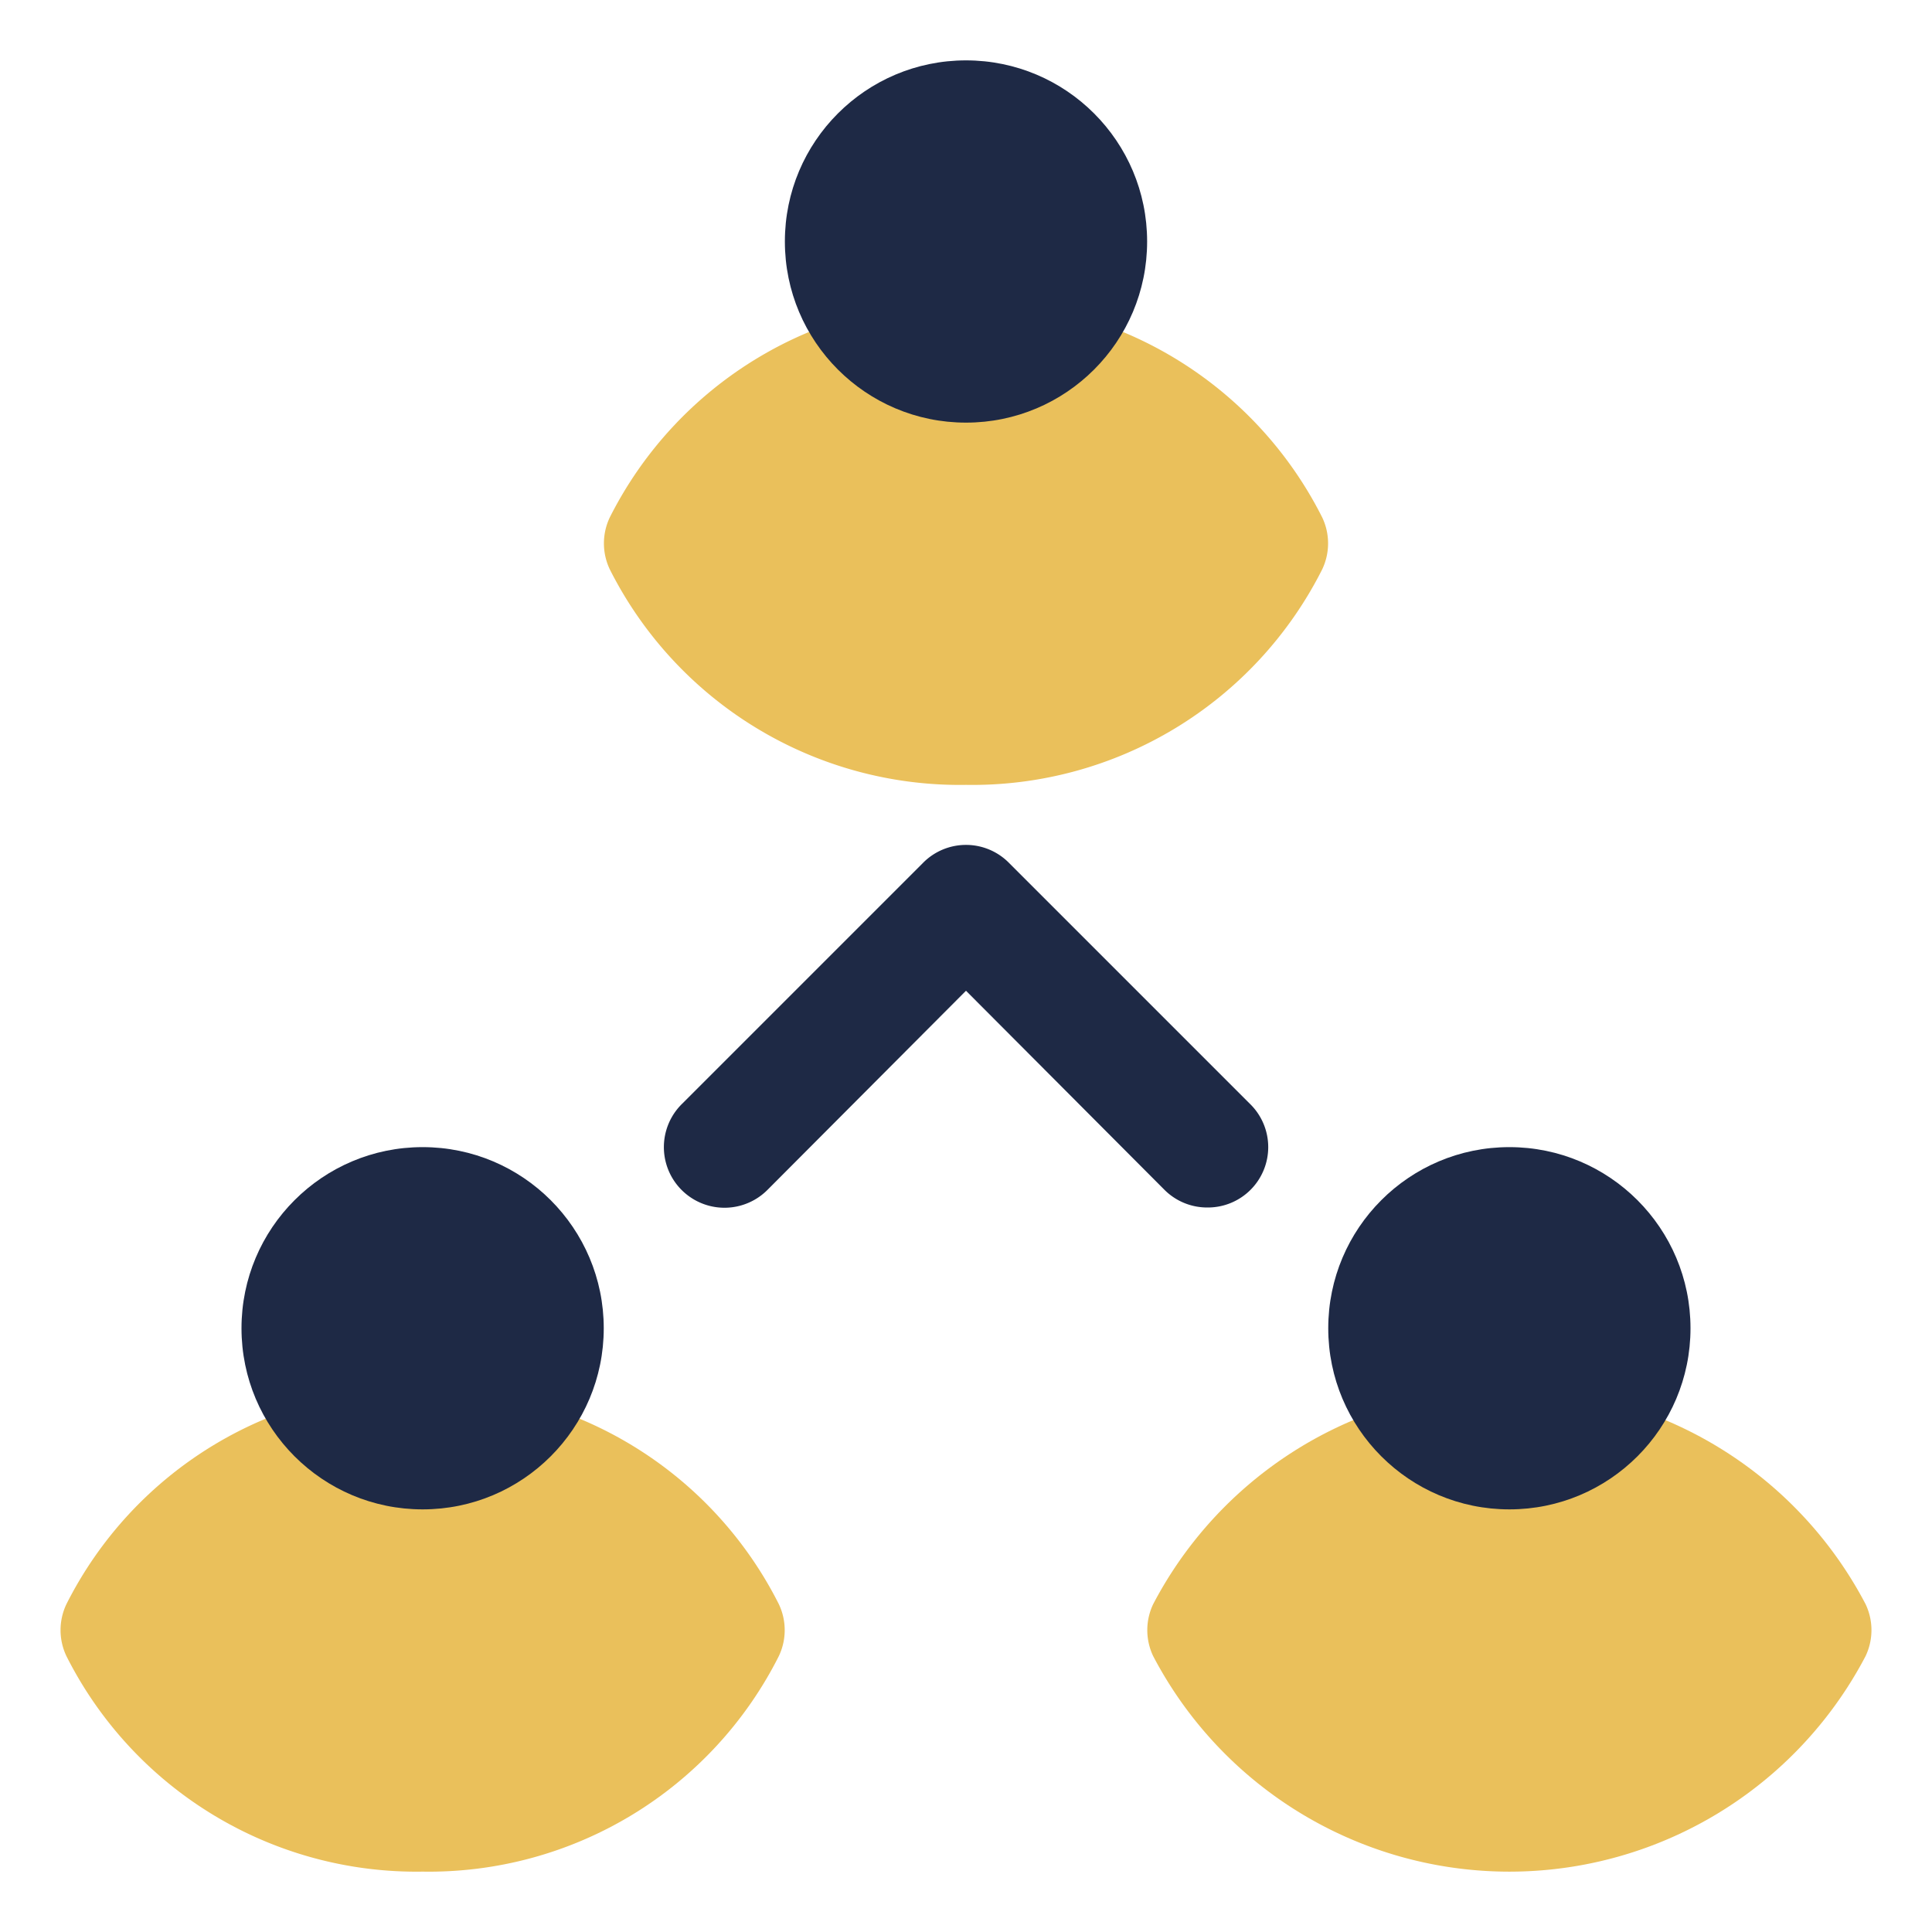 <svg xmlns="http://www.w3.org/2000/svg" width="800px" height="800px" viewBox="0 0 32 32" id="OBJECT" fill="#1E2945"><g id="SVGRepo_bgCarrier" stroke-width="0"></g><g id="SVGRepo_tracerCarrier" stroke-linecap="round" stroke-linejoin="round"></g><g id="SVGRepo_iconCarrier"><defs><style>.cls-1{fill:#EAC05B;}</style></defs><title></title><path class="cls-1" d="M21.9,9.43a1,1,0,0,0,0-.86A6.49,6.49,0,0,0,16,5a6.49,6.49,0,0,0-5.9,3.57,1,1,0,0,0,0,.86A6.49,6.49,0,0,0,16,13,6.49,6.49,0,0,0,21.9,9.43Z"></path><path class="cls-1" d="M7,23a6.49,6.49,0,0,0-5.9,3.57,1,1,0,0,0,0,.86A6.49,6.49,0,0,0,7,31a6.49,6.49,0,0,0,5.9-3.57,1,1,0,0,0,0-.86A6.49,6.49,0,0,0,7,23Z"></path><path class="cls-1" d="M30.9,26.57a6.66,6.66,0,0,0-11.8,0,1,1,0,0,0,0,.86,6.66,6.66,0,0,0,11.8,0A1,1,0,0,0,30.9,26.57Z"></path><circle cx="16" cy="4" r="3"></circle><circle cx="7" cy="22" r="3"></circle><circle cx="25" cy="22" r="3"></circle><path d="M20,20a1,1,0,0,1-.71-.29L16,16.41l-3.29,3.3a1,1,0,0,1-1.42-1.42l4-4a1,1,0,0,1,1.42,0l4,4a1,1,0,0,1,0,1.42A1,1,0,0,1,20,20Z"></path></g></svg>